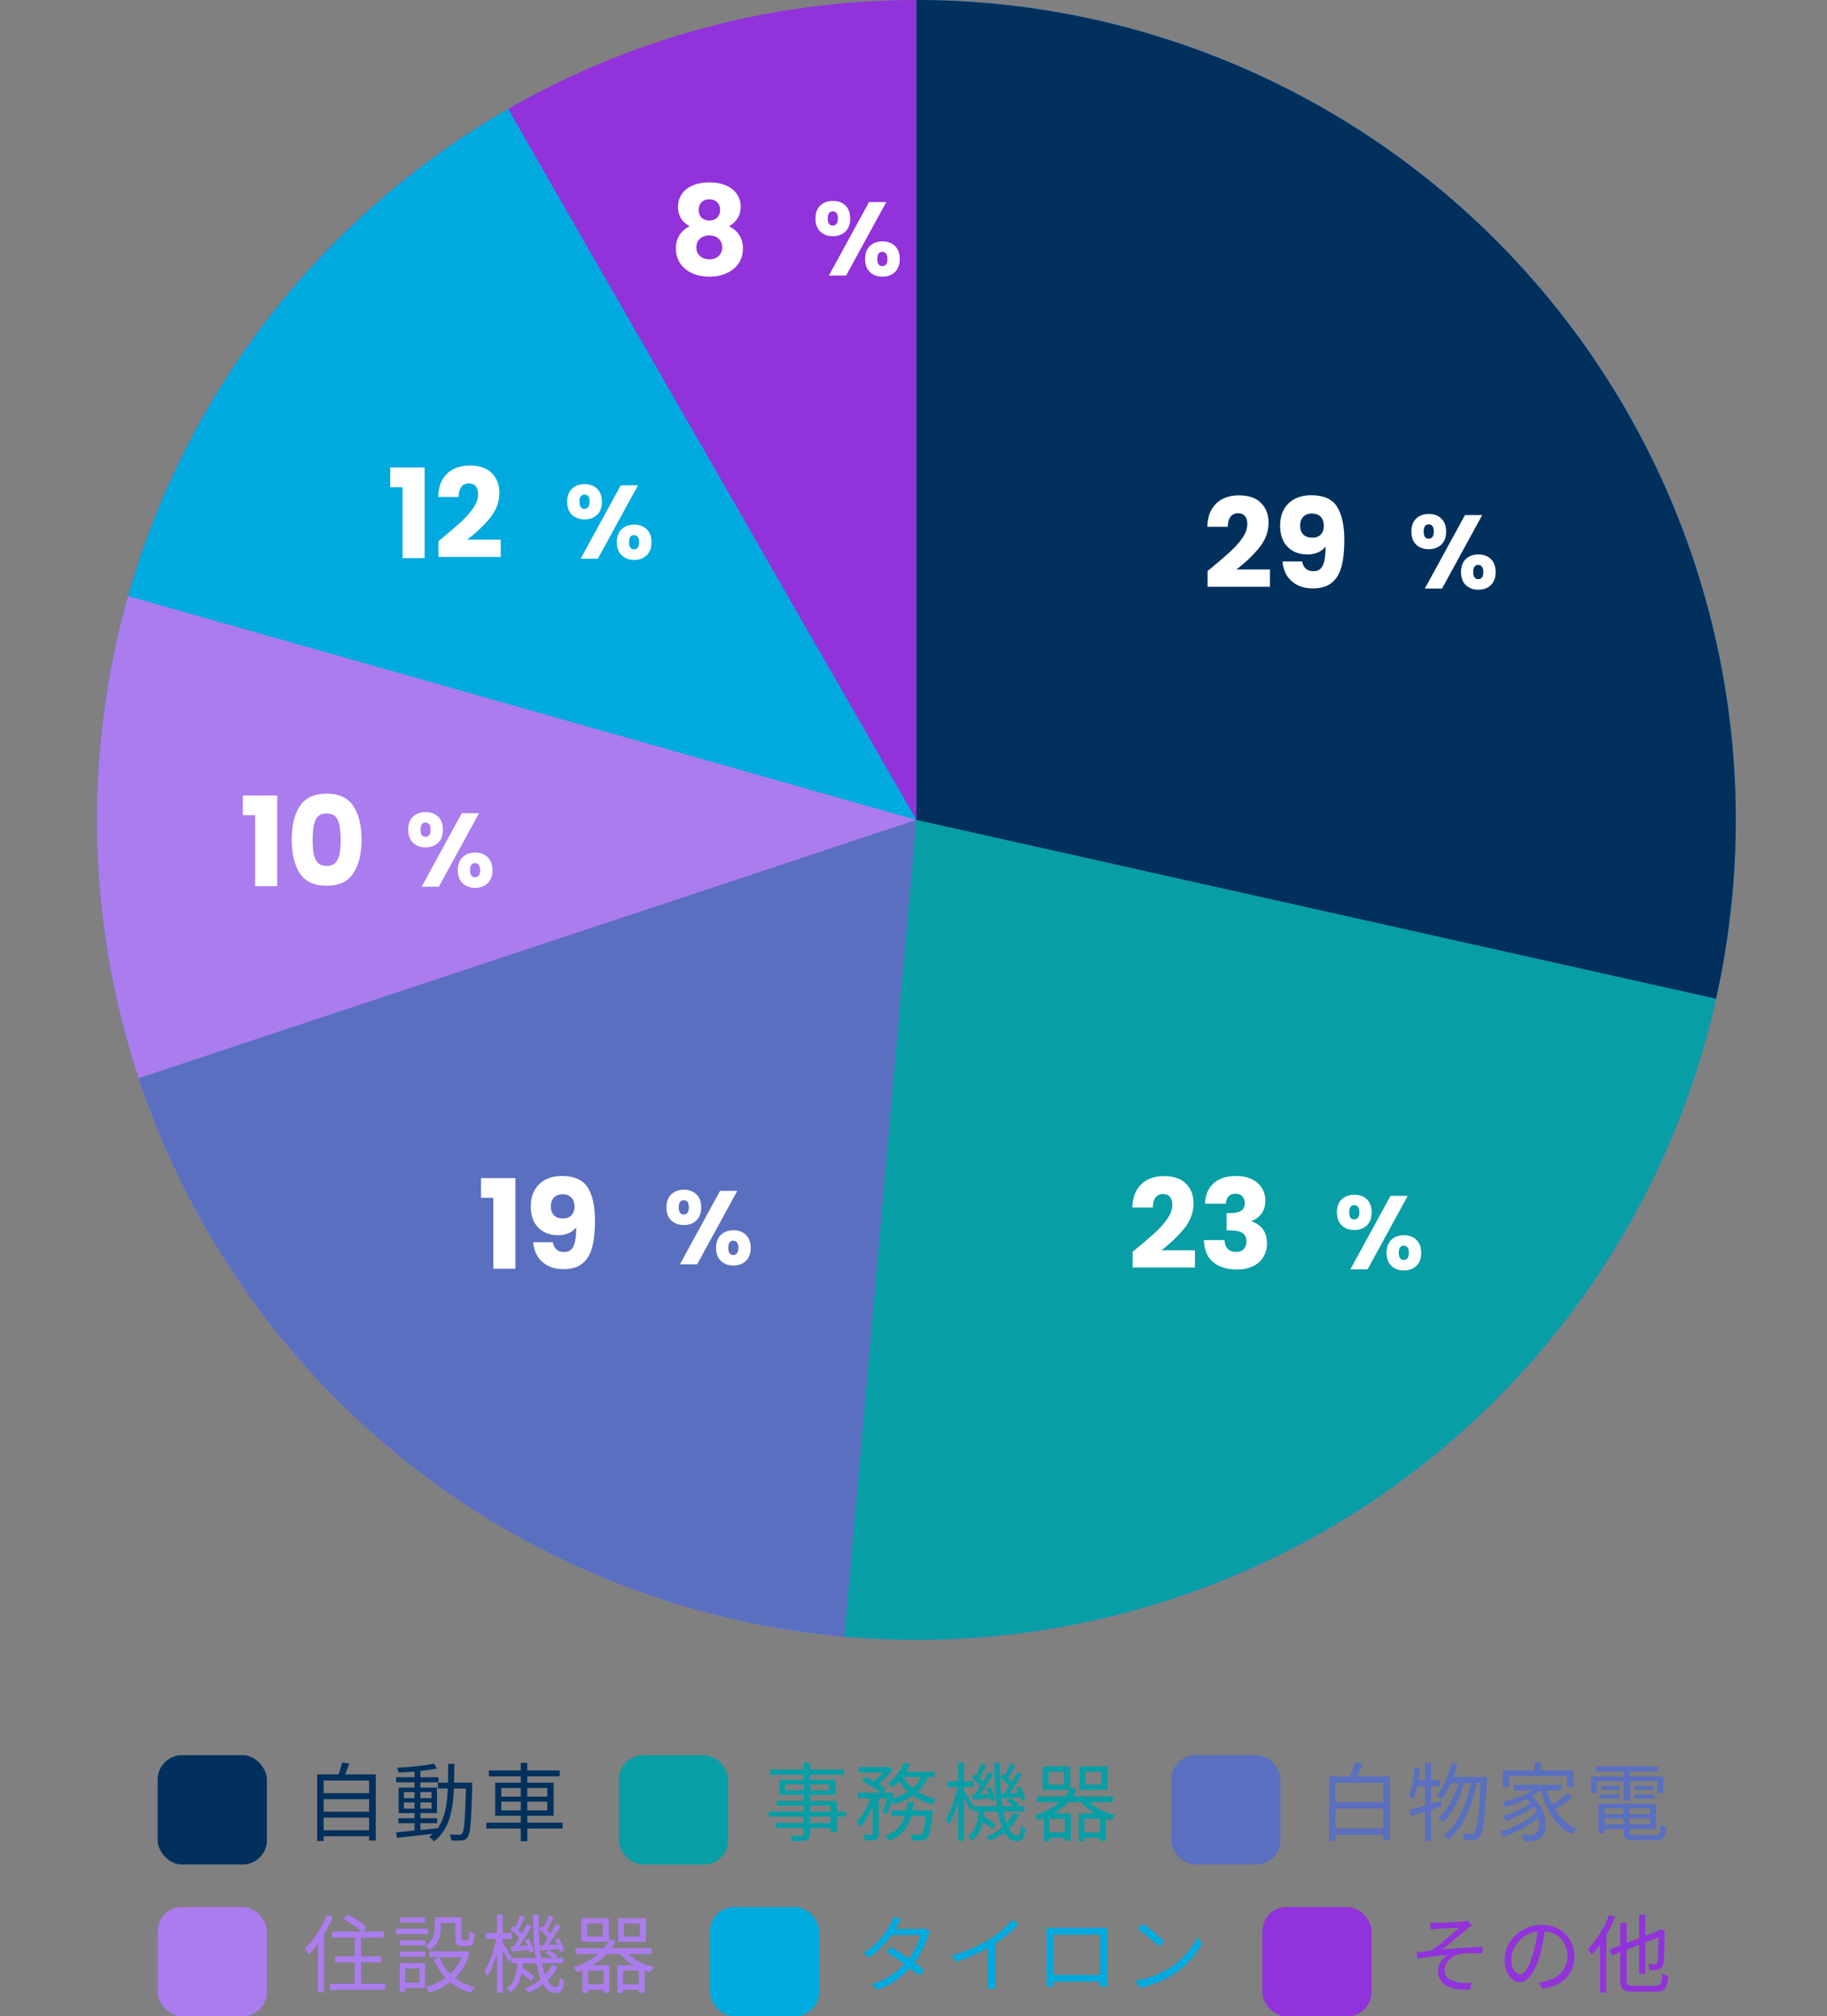 <svg width="301" height="332" viewBox="0 0 301 332" fill="none" xmlns="http://www.w3.org/2000/svg">
<rect x="0" y="0" width="301" height="332" fill="#808080" stroke="none"/>
<ellipse cx="150.971" cy="135" rx="135" ry="135" transform="rotate(-90 150.971 135)" fill="#9232DB"/>
<path d="M150.971 -5.90104e-06C183.735 -7.33321e-06 215.381 11.915 240.009 33.525C264.637 55.134 280.566 84.963 284.825 117.449C289.085 149.935 281.385 182.862 263.16 210.09C244.936 237.318 217.432 256.99 185.775 265.436C154.118 273.883 120.47 270.529 91.103 256C61.736 241.47 38.656 216.756 26.166 186.466C13.675 156.176 12.626 122.378 23.214 91.371C33.803 60.365 55.306 34.268 83.716 17.945L150.971 135L150.971 -5.90104e-06Z" fill="#00AADE"/>
<path d="M150.971 -5.90104e-06C179.263 -7.13771e-06 206.84 8.888 229.806 25.41C252.773 41.931 269.969 65.251 278.965 92.075C287.961 118.898 288.302 147.87 279.941 174.898C271.579 201.926 254.938 225.644 232.366 242.702C209.795 259.76 182.435 269.296 154.151 269.963C125.867 270.629 98.088 262.393 74.739 246.417C51.389 230.441 33.649 207.533 24.023 180.929C14.398 154.325 13.374 125.369 21.096 98.151L150.971 135L150.971 -5.90104e-06Z" fill="#AB7CED"/>
<path d="M150.971 -5.90104e-06C175.832 -6.98775e-06 200.21 6.865 221.418 19.838C242.626 32.811 259.839 51.389 271.16 73.522C282.482 95.656 287.472 120.486 285.58 145.275C283.687 170.064 274.987 193.849 260.437 214.007C245.887 234.166 226.054 249.916 203.122 259.52C180.191 269.124 155.054 272.209 130.481 268.436C105.907 264.663 82.854 254.177 63.861 238.135C44.868 222.094 30.673 201.119 22.842 177.523L150.971 135L150.971 -5.90104e-06Z" fill="#5A6FBF"/>
<path d="M150.971 -5.90104e-06C169.199 -6.69782e-06 187.238 3.691 204.001 10.852C220.764 18.012 235.904 28.493 248.506 41.663C261.109 54.832 270.914 70.418 277.331 87.479C283.747 104.541 286.642 122.725 285.841 140.936C285.039 159.146 280.558 177.006 272.667 193.438C264.777 209.87 253.64 224.533 239.929 236.545C226.218 248.556 210.217 257.667 192.89 263.327C175.562 268.987 157.268 271.079 139.111 269.478L150.971 135L150.971 -5.90104e-06Z" fill="#089EA6"/>
<path d="M150.971 -5.90104e-06C171.201 -6.78532e-06 191.172 4.547 209.409 13.304C227.645 22.061 243.68 34.804 256.329 50.592C268.978 66.38 277.917 84.809 282.484 104.517C287.052 124.224 287.133 144.707 282.72 164.449L150.971 135L150.971 -5.90104e-06Z" fill="#01305D"/>
<path d="M186.596 206.107C187.06 205.739 187.271 205.568 187.23 205.596C188.567 204.491 189.617 203.584 190.38 202.875C191.158 202.166 191.812 201.423 192.344 200.646C192.876 199.868 193.142 199.112 193.142 198.375C193.142 197.816 193.012 197.38 192.753 197.066C192.494 196.752 192.105 196.596 191.587 196.596C191.069 196.596 190.66 196.793 190.36 197.189C190.073 197.571 189.93 198.116 189.93 198.825H186.555C186.583 197.666 186.828 196.698 187.292 195.921C187.769 195.143 188.389 194.571 189.153 194.202C189.93 193.834 190.789 193.65 191.73 193.65C193.353 193.65 194.573 194.066 195.392 194.898C196.223 195.73 196.639 196.814 196.639 198.15C196.639 199.609 196.142 200.966 195.146 202.221C194.151 203.462 192.883 204.675 191.342 205.862H196.864V208.705H186.596V206.107ZM198.527 198.191C198.582 196.732 199.059 195.607 199.959 194.816C200.859 194.025 202.079 193.63 203.62 193.63C204.643 193.63 205.516 193.807 206.238 194.162C206.975 194.516 207.527 195 207.895 195.614C208.277 196.227 208.468 196.916 208.468 197.68C208.468 198.58 208.243 199.316 207.793 199.889C207.343 200.448 206.818 200.83 206.218 201.034V201.116C206.995 201.375 207.609 201.805 208.059 202.405C208.509 203.005 208.734 203.775 208.734 204.716C208.734 205.562 208.536 206.312 208.141 206.966C207.759 207.607 207.193 208.112 206.443 208.48C205.707 208.848 204.827 209.032 203.804 209.032C202.168 209.032 200.859 208.63 199.877 207.825C198.909 207.021 198.398 205.807 198.343 204.184H201.738C201.752 204.784 201.923 205.262 202.25 205.616C202.577 205.957 203.054 206.127 203.682 206.127C204.213 206.127 204.623 205.977 204.909 205.677C205.209 205.364 205.359 204.955 205.359 204.45C205.359 203.796 205.148 203.325 204.725 203.039C204.316 202.739 203.654 202.589 202.741 202.589H202.086V199.746H202.741C203.436 199.746 203.995 199.63 204.418 199.398C204.854 199.152 205.073 198.723 205.073 198.109C205.073 197.618 204.936 197.237 204.663 196.964C204.391 196.691 204.016 196.555 203.538 196.555C203.02 196.555 202.632 196.712 202.373 197.025C202.127 197.339 201.984 197.727 201.943 198.191H198.527Z" fill="white"/>
<path d="M220.258 199.619C220.258 198.691 220.522 197.975 221.049 197.471C221.587 196.967 222.28 196.715 223.128 196.715C223.975 196.715 224.662 196.967 225.189 197.471C225.716 197.975 225.98 198.691 225.98 199.619C225.98 200.547 225.716 201.263 225.189 201.767C224.662 202.271 223.975 202.523 223.128 202.523C222.28 202.523 221.587 202.271 221.049 201.767C220.522 201.263 220.258 200.547 220.258 199.619ZM231.925 196.904L225.31 209H222.475L229.09 196.904H231.925ZM223.11 198.433C222.561 198.433 222.286 198.829 222.286 199.619C222.286 200.398 222.561 200.787 223.11 200.787C223.374 200.787 223.58 200.69 223.729 200.495C223.878 200.301 223.952 200.008 223.952 199.619C223.952 198.829 223.672 198.433 223.11 198.433ZM228.437 206.286C228.437 205.358 228.7 204.642 229.227 204.138C229.754 203.634 230.441 203.382 231.289 203.382C232.137 203.382 232.824 203.634 233.351 204.138C233.878 204.642 234.141 205.358 234.141 206.286C234.141 207.213 233.878 207.929 233.351 208.433C232.824 208.937 232.137 209.189 231.289 209.189C230.441 209.189 229.754 208.937 229.227 208.433C228.7 207.929 228.437 207.213 228.437 206.286ZM231.272 205.1C231.008 205.1 230.802 205.197 230.653 205.392C230.516 205.587 230.447 205.885 230.447 206.286C230.447 207.064 230.722 207.454 231.272 207.454C231.535 207.454 231.741 207.357 231.89 207.162C232.039 206.967 232.114 206.675 232.114 206.286C232.114 205.896 232.039 205.604 231.89 205.409C231.741 205.203 231.535 205.1 231.272 205.1Z" fill="white"/>
<path d="M79.248 197.23V193.978H84.914V208.909H81.273V197.23H79.248ZM91.071 204.532C91.275 205.609 91.903 206.148 92.953 206.148C93.675 206.148 94.186 205.828 94.487 205.187C94.787 204.546 94.937 203.503 94.937 202.057C94.637 202.48 94.228 202.807 93.709 203.039C93.191 203.271 92.612 203.387 91.971 203.387C91.098 203.387 90.321 203.209 89.639 202.855C88.957 202.487 88.418 201.948 88.023 201.239C87.641 200.516 87.45 199.643 87.45 198.621C87.45 197.612 87.655 196.732 88.064 195.982C88.487 195.232 89.08 194.653 89.843 194.243C90.621 193.834 91.534 193.63 92.584 193.63C94.603 193.63 96.014 194.257 96.818 195.512C97.623 196.766 98.025 198.614 98.025 201.055C98.025 202.828 97.862 204.293 97.534 205.453C97.221 206.598 96.682 207.471 95.918 208.071C95.168 208.671 94.139 208.971 92.83 208.971C91.793 208.971 90.907 208.766 90.171 208.357C89.448 207.948 88.889 207.409 88.493 206.741C88.112 206.073 87.893 205.337 87.839 204.532H91.071ZM92.768 200.625C93.341 200.625 93.798 200.455 94.139 200.114C94.48 199.759 94.65 199.282 94.65 198.682C94.65 198.028 94.473 197.523 94.118 197.168C93.764 196.814 93.287 196.637 92.686 196.637C92.087 196.637 91.609 196.821 91.255 197.189C90.914 197.543 90.743 198.034 90.743 198.662C90.743 199.248 90.914 199.725 91.255 200.093C91.609 200.448 92.114 200.625 92.768 200.625Z" fill="white"/>
<path d="M109.797 198.801C109.797 197.873 110.061 197.157 110.588 196.653C111.126 196.149 111.819 195.897 112.667 195.897C113.514 195.897 114.202 196.149 114.728 196.653C115.255 197.157 115.519 197.873 115.519 198.801C115.519 199.729 115.255 200.445 114.728 200.949C114.202 201.453 113.514 201.705 112.667 201.705C111.819 201.705 111.126 201.453 110.588 200.949C110.061 200.445 109.797 199.729 109.797 198.801ZM121.464 196.086L114.849 208.182H112.014L118.629 196.086H121.464ZM112.649 197.615C112.1 197.615 111.825 198.01 111.825 198.801C111.825 199.58 112.1 199.969 112.649 199.969C112.913 199.969 113.119 199.872 113.268 199.677C113.417 199.482 113.491 199.19 113.491 198.801C113.491 198.01 113.211 197.615 112.649 197.615ZM117.976 205.467C117.976 204.54 118.239 203.824 118.766 203.32C119.293 202.816 119.98 202.564 120.828 202.564C121.676 202.564 122.363 202.816 122.89 203.32C123.417 203.824 123.68 204.54 123.68 205.467C123.68 206.395 123.417 207.111 122.89 207.615C122.363 208.119 121.676 208.371 120.828 208.371C119.98 208.371 119.293 208.119 118.766 207.615C118.239 207.111 117.976 206.395 117.976 205.467ZM120.811 204.282C120.547 204.282 120.341 204.379 120.192 204.574C120.055 204.769 119.986 205.066 119.986 205.467C119.986 206.246 120.261 206.636 120.811 206.636C121.074 206.636 121.28 206.538 121.429 206.344C121.578 206.149 121.653 205.857 121.653 205.467C121.653 205.078 121.578 204.786 121.429 204.591C121.28 204.385 121.074 204.282 120.811 204.282Z" fill="white"/>
<path d="M40.008 134.23V130.977H45.673V145.909H42.032V134.23H40.008ZM48.066 138.239C48.066 135.893 48.516 134.046 49.416 132.696C50.33 131.346 51.796 130.671 53.814 130.671C55.832 130.671 57.291 131.346 58.191 132.696C59.105 134.046 59.562 135.893 59.562 138.239C59.562 140.612 59.105 142.473 58.191 143.823C57.291 145.173 55.832 145.848 53.814 145.848C51.796 145.848 50.33 145.173 49.416 143.823C48.516 142.473 48.066 140.612 48.066 138.239ZM56.125 138.239C56.125 136.861 55.975 135.805 55.675 135.068C55.375 134.318 54.755 133.943 53.814 133.943C52.873 133.943 52.252 134.318 51.953 135.068C51.653 135.805 51.502 136.861 51.502 138.239C51.502 139.166 51.557 139.937 51.666 140.55C51.775 141.15 51.993 141.641 52.321 142.023C52.662 142.391 53.159 142.575 53.814 142.575C54.468 142.575 54.959 142.391 55.287 142.023C55.627 141.641 55.852 141.15 55.962 140.55C56.071 139.937 56.125 139.166 56.125 138.239Z" fill="white"/>
<path d="M67.25 136.619C67.25 135.691 67.514 134.975 68.041 134.471C68.579 133.967 69.272 133.715 70.12 133.715C70.967 133.715 71.655 133.967 72.182 134.471C72.709 134.975 72.972 135.691 72.972 136.619C72.972 137.547 72.709 138.263 72.182 138.767C71.655 139.271 70.967 139.523 70.12 139.523C69.272 139.523 68.579 139.271 68.041 138.767C67.514 138.263 67.25 137.547 67.25 136.619ZM78.917 133.904L72.302 146H69.467L76.082 133.904H78.917ZM70.103 135.433C69.553 135.433 69.278 135.828 69.278 136.619C69.278 137.398 69.553 137.787 70.103 137.787C70.366 137.787 70.572 137.69 70.721 137.495C70.87 137.3 70.945 137.008 70.945 136.619C70.945 135.828 70.664 135.433 70.103 135.433ZM75.429 143.285C75.429 142.358 75.692 141.642 76.219 141.138C76.746 140.634 77.433 140.382 78.281 140.382C79.129 140.382 79.816 140.634 80.343 141.138C80.87 141.642 81.133 142.358 81.133 143.285C81.133 144.213 80.87 144.929 80.343 145.433C79.816 145.937 79.129 146.189 78.281 146.189C77.433 146.189 76.746 145.937 76.219 145.433C75.692 144.929 75.429 144.213 75.429 143.285ZM78.264 142.1C78.001 142.1 77.794 142.197 77.645 142.392C77.508 142.587 77.439 142.884 77.439 143.285C77.439 144.064 77.714 144.454 78.264 144.454C78.527 144.454 78.734 144.356 78.882 144.162C79.031 143.967 79.106 143.675 79.106 143.285C79.106 142.896 79.031 142.604 78.882 142.409C78.734 142.203 78.527 142.1 78.264 142.1Z" fill="white"/>
<path d="M64.293 80.23V76.978H69.959V91.909H66.319V80.23H64.293ZM72.229 89.107C72.693 88.739 72.904 88.568 72.864 88.596C74.2 87.491 75.25 86.584 76.013 85.875C76.791 85.166 77.445 84.423 77.977 83.646C78.509 82.868 78.775 82.112 78.775 81.375C78.775 80.816 78.645 80.38 78.386 80.066C78.127 79.752 77.739 79.596 77.22 79.596C76.702 79.596 76.293 79.793 75.993 80.189C75.707 80.571 75.564 81.116 75.564 81.825H72.189C72.216 80.666 72.461 79.698 72.925 78.921C73.402 78.143 74.023 77.571 74.786 77.203C75.564 76.834 76.423 76.65 77.364 76.65C78.986 76.65 80.207 77.066 81.025 77.898C81.857 78.73 82.273 79.814 82.273 81.15C82.273 82.609 81.775 83.966 80.779 85.221C79.784 86.462 78.516 87.675 76.975 88.862H82.498V91.705H72.229V89.107Z" fill="white"/>
<path d="M93.444 82.619C93.444 81.691 93.707 80.975 94.234 80.471C94.772 79.967 95.466 79.715 96.313 79.715C97.161 79.715 97.848 79.967 98.375 80.471C98.902 80.975 99.165 81.691 99.165 82.619C99.165 83.547 98.902 84.263 98.375 84.767C97.848 85.271 97.161 85.523 96.313 85.523C95.466 85.523 94.772 85.271 94.234 84.767C93.707 84.263 93.444 83.547 93.444 82.619ZM105.11 79.904L98.495 92H95.66L102.275 79.904H105.11ZM96.296 81.433C95.746 81.433 95.471 81.829 95.471 82.619C95.471 83.398 95.746 83.787 96.296 83.787C96.559 83.787 96.766 83.69 96.915 83.495C97.063 83.3 97.138 83.008 97.138 82.619C97.138 81.829 96.857 81.433 96.296 81.433ZM101.622 89.285C101.622 88.358 101.886 87.642 102.413 87.138C102.94 86.634 103.627 86.382 104.475 86.382C105.322 86.382 106.009 86.634 106.536 87.138C107.063 87.642 107.327 88.358 107.327 89.285C107.327 90.213 107.063 90.929 106.536 91.433C106.009 91.937 105.322 92.189 104.475 92.189C103.627 92.189 102.94 91.937 102.413 91.433C101.886 90.929 101.622 90.213 101.622 89.285ZM104.457 88.1C104.194 88.1 103.988 88.197 103.839 88.392C103.701 88.587 103.633 88.885 103.633 89.285C103.633 90.064 103.908 90.454 104.457 90.454C104.721 90.454 104.927 90.356 105.076 90.162C105.225 89.967 105.299 89.675 105.299 89.285C105.299 88.896 105.225 88.604 105.076 88.409C104.927 88.203 104.721 88.1 104.457 88.1Z" fill="white"/>
<path d="M113.624 37.255C112.342 36.573 111.701 35.502 111.701 34.043C111.701 33.307 111.892 32.639 112.274 32.039C112.655 31.425 113.235 30.941 114.012 30.587C114.79 30.218 115.744 30.034 116.876 30.034C118.008 30.034 118.955 30.218 119.719 30.587C120.496 30.941 121.076 31.425 121.458 32.039C121.84 32.639 122.03 33.307 122.03 34.043C122.03 34.78 121.853 35.421 121.499 35.966C121.158 36.511 120.694 36.941 120.108 37.255C120.844 37.609 121.41 38.1 121.805 38.727C122.201 39.341 122.399 40.064 122.399 40.896C122.399 41.864 122.153 42.702 121.662 43.411C121.171 44.107 120.503 44.639 119.658 45.007C118.826 45.375 117.899 45.559 116.876 45.559C115.853 45.559 114.919 45.375 114.074 45.007C113.242 44.639 112.58 44.107 112.09 43.411C111.599 42.702 111.353 41.864 111.353 40.896C111.353 40.05 111.551 39.321 111.946 38.707C112.342 38.08 112.901 37.596 113.624 37.255ZM118.635 34.575C118.635 34.016 118.471 33.587 118.144 33.286C117.83 32.973 117.408 32.816 116.876 32.816C116.344 32.816 115.915 32.973 115.587 33.286C115.274 33.6 115.117 34.036 115.117 34.596C115.117 35.127 115.28 35.55 115.608 35.864C115.935 36.164 116.358 36.314 116.876 36.314C117.394 36.314 117.817 36.157 118.144 35.843C118.471 35.53 118.635 35.107 118.635 34.575ZM116.876 38.768C116.235 38.768 115.717 38.946 115.321 39.3C114.926 39.641 114.728 40.118 114.728 40.732C114.728 41.305 114.919 41.775 115.301 42.143C115.696 42.511 116.221 42.696 116.876 42.696C117.53 42.696 118.042 42.511 118.41 42.143C118.792 41.775 118.983 41.305 118.983 40.732C118.983 40.132 118.785 39.655 118.39 39.3C118.008 38.946 117.503 38.768 116.876 38.768Z" fill="white"/>
<path d="M134.348 35.983C134.348 35.055 134.612 34.339 135.138 33.835C135.677 33.331 136.37 33.079 137.217 33.079C138.065 33.079 138.752 33.331 139.279 33.835C139.806 34.339 140.07 35.055 140.07 35.983C140.07 36.91 139.806 37.626 139.279 38.13C138.752 38.634 138.065 38.886 137.217 38.886C136.37 38.886 135.677 38.634 135.138 38.13C134.612 37.626 134.348 36.91 134.348 35.983ZM146.015 33.268L139.4 45.364H136.565L143.18 33.268H146.015ZM137.2 34.797C136.65 34.797 136.376 35.192 136.376 35.983C136.376 36.761 136.65 37.151 137.2 37.151C137.464 37.151 137.67 37.053 137.819 36.859C137.968 36.664 138.042 36.372 138.042 35.983C138.042 35.192 137.762 34.797 137.2 34.797ZM142.527 42.649C142.527 41.721 142.79 41.005 143.317 40.501C143.844 39.997 144.531 39.745 145.379 39.745C146.226 39.745 146.914 39.997 147.441 40.501C147.968 41.005 148.231 41.721 148.231 42.649C148.231 43.577 147.968 44.293 147.441 44.797C146.914 45.301 146.226 45.553 145.379 45.553C144.531 45.553 143.844 45.301 143.317 44.797C142.79 44.293 142.527 43.577 142.527 42.649ZM145.362 41.464C145.098 41.464 144.892 41.561 144.743 41.756C144.606 41.95 144.537 42.248 144.537 42.649C144.537 43.428 144.812 43.817 145.362 43.817C145.625 43.817 145.831 43.72 145.98 43.525C146.129 43.331 146.204 43.038 146.204 42.649C146.204 42.26 146.129 41.968 145.98 41.773C145.831 41.567 145.625 41.464 145.362 41.464Z" fill="white"/>
<path d="M198.951 94.016C199.415 93.648 199.626 93.477 199.585 93.505C200.922 92.4 201.972 91.493 202.735 90.784C203.513 90.075 204.167 89.332 204.699 88.555C205.231 87.777 205.497 87.021 205.497 86.284C205.497 85.725 205.367 85.289 205.108 84.975C204.849 84.662 204.46 84.505 203.942 84.505C203.424 84.505 203.015 84.702 202.715 85.098C202.429 85.48 202.285 86.025 202.285 86.734H198.91C198.938 85.575 199.183 84.607 199.647 83.83C200.124 83.052 200.745 82.48 201.508 82.112C202.285 81.743 203.145 81.559 204.085 81.559C205.708 81.559 206.929 81.975 207.747 82.807C208.579 83.639 208.995 84.723 208.995 86.059C208.995 87.518 208.497 88.875 207.501 90.13C206.506 91.371 205.238 92.584 203.697 93.771H209.22V96.614H198.951V94.016ZM214.523 92.441C214.728 93.518 215.355 94.057 216.405 94.057C217.128 94.057 217.639 93.737 217.939 93.096C218.239 92.455 218.389 91.412 218.389 89.966C218.089 90.389 217.68 90.716 217.162 90.948C216.644 91.18 216.064 91.296 215.423 91.296C214.551 91.296 213.773 91.118 213.091 90.764C212.41 90.396 211.871 89.857 211.475 89.148C211.094 88.425 210.903 87.552 210.903 86.53C210.903 85.521 211.107 84.641 211.516 83.891C211.939 83.141 212.532 82.561 213.296 82.152C214.073 81.743 214.987 81.539 216.037 81.539C218.055 81.539 219.466 82.166 220.271 83.421C221.076 84.675 221.478 86.523 221.478 88.964C221.478 90.737 221.314 92.202 220.987 93.362C220.673 94.507 220.135 95.38 219.371 95.98C218.621 96.58 217.591 96.88 216.282 96.88C215.246 96.88 214.36 96.675 213.623 96.266C212.901 95.857 212.341 95.318 211.946 94.65C211.564 93.982 211.346 93.246 211.291 92.441H214.523ZM216.221 88.534C216.794 88.534 217.251 88.364 217.591 88.023C217.932 87.668 218.103 87.191 218.103 86.591C218.103 85.936 217.926 85.432 217.571 85.077C217.216 84.723 216.739 84.546 216.139 84.546C215.539 84.546 215.062 84.73 214.707 85.098C214.366 85.452 214.196 85.943 214.196 86.571C214.196 87.157 214.366 87.634 214.707 88.002C215.062 88.357 215.566 88.534 216.221 88.534Z" fill="white"/>
<path d="M232.526 87.528C232.526 86.6 232.789 85.884 233.316 85.38C233.855 84.876 234.548 84.624 235.395 84.624C236.243 84.624 236.93 84.876 237.457 85.38C237.984 85.884 238.247 86.6 238.247 87.528C238.247 88.456 237.984 89.172 237.457 89.676C236.93 90.18 236.243 90.432 235.395 90.432C234.548 90.432 233.855 90.18 233.316 89.676C232.789 89.172 232.526 88.456 232.526 87.528ZM244.192 84.813L237.577 96.909H234.742L241.357 84.813H244.192ZM235.378 86.342C234.828 86.342 234.553 86.738 234.553 87.528C234.553 88.307 234.828 88.696 235.378 88.696C235.641 88.696 235.848 88.599 235.997 88.404C236.145 88.21 236.22 87.917 236.22 87.528C236.22 86.738 235.939 86.342 235.378 86.342ZM240.704 94.195C240.704 93.267 240.968 92.551 241.495 92.047C242.022 91.543 242.709 91.291 243.557 91.291C244.404 91.291 245.091 91.543 245.618 92.047C246.145 92.551 246.409 93.267 246.409 94.195C246.409 95.122 246.145 95.838 245.618 96.342C245.091 96.846 244.404 97.098 243.557 97.098C242.709 97.098 242.022 96.846 241.495 96.342C240.968 95.838 240.704 95.122 240.704 94.195ZM243.539 93.009C243.276 93.009 243.07 93.106 242.921 93.301C242.783 93.496 242.715 93.794 242.715 94.195C242.715 94.973 242.99 95.363 243.539 95.363C243.803 95.363 244.009 95.266 244.158 95.071C244.307 94.876 244.381 94.584 244.381 94.195C244.381 93.805 244.307 93.513 244.158 93.318C244.009 93.112 243.803 93.009 243.539 93.009Z" fill="white"/>
<path d="M52.967 295.252H61.101V296.246H52.967V295.252ZM52.967 298.304H61.101V299.284H52.967V298.304ZM52.967 301.356H61.101V302.35H52.967V301.356ZM52.253 292.158H61.913V303.064H60.807V293.166H53.317V303.134H52.253V292.158ZM56.341 290.212L57.559 290.38C57.409 290.8 57.246 291.22 57.069 291.64C56.901 292.06 56.737 292.424 56.579 292.732L55.641 292.55C55.734 292.326 55.823 292.079 55.907 291.808C56 291.528 56.084 291.253 56.159 290.982C56.243 290.702 56.303 290.445 56.341 290.212ZM65.637 299.382H72.021V300.194H65.637V299.382ZM65.259 292.634H72.259V293.46H65.259V292.634ZM68.297 291.374H69.263V301.664H68.297V291.374ZM65.259 301.692C65.828 301.636 66.481 301.575 67.219 301.51C67.965 301.445 68.754 301.37 69.585 301.286C70.425 301.202 71.255 301.113 72.077 301.02L72.091 301.846C71.297 301.939 70.499 302.033 69.697 302.126C68.894 302.229 68.124 302.317 67.387 302.392C66.659 302.476 65.996 302.551 65.399 302.616L65.259 301.692ZM66.547 296.778V297.8H71.097V296.778H66.547ZM66.547 295.07V296.078H71.097V295.07H66.547ZM65.679 294.342H71.993V298.528H65.679V294.342ZM71.489 290.38L72.007 291.192C71.456 291.304 70.821 291.407 70.103 291.5C69.384 291.593 68.637 291.673 67.863 291.738C67.097 291.794 66.365 291.831 65.665 291.85C65.646 291.738 65.609 291.607 65.553 291.458C65.506 291.309 65.459 291.178 65.413 291.066C65.935 291.038 66.472 291.005 67.023 290.968C67.583 290.921 68.133 290.87 68.675 290.814C69.225 290.758 69.739 290.693 70.215 290.618C70.7 290.543 71.125 290.464 71.489 290.38ZM72.147 293.516H77.201V294.482H72.147V293.516ZM76.795 293.516H77.803C77.803 293.516 77.803 293.553 77.803 293.628C77.803 293.693 77.803 293.768 77.803 293.852C77.803 293.927 77.803 293.987 77.803 294.034C77.765 295.518 77.723 296.769 77.677 297.786C77.639 298.794 77.593 299.62 77.537 300.264C77.481 300.908 77.411 301.407 77.327 301.762C77.252 302.107 77.154 302.355 77.033 302.504C76.911 302.691 76.776 302.821 76.627 302.896C76.477 302.971 76.3 303.017 76.095 303.036C75.899 303.064 75.647 303.073 75.339 303.064C75.031 303.064 74.709 303.059 74.373 303.05C74.363 302.901 74.331 302.728 74.275 302.532C74.219 302.345 74.149 302.182 74.065 302.042C74.41 302.07 74.727 302.084 75.017 302.084C75.306 302.093 75.516 302.098 75.647 302.098C75.759 302.098 75.852 302.084 75.927 302.056C76.001 302.028 76.071 301.972 76.137 301.888C76.23 301.776 76.309 301.557 76.375 301.23C76.44 300.894 76.496 300.413 76.543 299.788C76.589 299.163 76.631 298.355 76.669 297.366C76.715 296.377 76.757 295.173 76.795 293.754V293.516ZM73.841 290.422H74.863C74.853 291.533 74.835 292.606 74.807 293.642C74.788 294.678 74.727 295.663 74.625 296.596C74.522 297.529 74.349 298.402 74.107 299.214C73.873 300.026 73.542 300.768 73.113 301.44C72.693 302.103 72.147 302.686 71.475 303.19C71.428 303.106 71.358 303.017 71.265 302.924C71.171 302.831 71.073 302.737 70.971 302.644C70.877 302.56 70.789 302.49 70.705 302.434C71.339 301.977 71.857 301.44 72.259 300.824C72.66 300.199 72.968 299.508 73.183 298.752C73.407 297.987 73.561 297.165 73.645 296.288C73.738 295.401 73.794 294.468 73.813 293.488C73.831 292.499 73.841 291.477 73.841 290.422ZM80.533 291.514H92.209V292.48H80.533V291.514ZM80.113 300.11H92.685V301.076H80.113V300.11ZM85.797 290.254H86.875V303.162H85.797V290.254ZM82.591 296.652V298.094H90.165V296.652H82.591ZM82.591 294.398V295.826H90.165V294.398H82.591ZM81.583 293.516H91.215V298.976H81.583V293.516Z" fill="#01305D"/>
<rect x="25.971" y="289" width="18" height="18" rx="4" fill="#01305D"/>
<path d="M132.397 290.24H133.461V301.944C133.461 302.261 133.409 302.495 133.307 302.644C133.213 302.803 133.055 302.919 132.831 302.994C132.616 303.069 132.317 303.115 131.935 303.134C131.561 303.153 131.081 303.162 130.493 303.162C130.465 303.031 130.413 302.877 130.339 302.7C130.264 302.532 130.189 302.392 130.115 302.28C130.395 302.289 130.665 302.294 130.927 302.294C131.197 302.294 131.431 302.289 131.627 302.28C131.832 302.28 131.972 302.28 132.047 302.28C132.177 302.271 132.266 302.243 132.313 302.196C132.369 302.149 132.397 302.065 132.397 301.944V290.24ZM126.909 291.36H139.061V292.228H126.909V291.36ZM129.387 293.796V294.79H136.597V293.796H129.387ZM128.379 293.054H137.661V295.532H128.379V293.054ZM127.973 296.526H137.885V301.608H136.821V297.296H127.973V296.526ZM126.643 298.276H139.341V299.116H126.643V298.276ZM127.847 300.166H137.367V300.992H127.847V300.166ZM141.469 290.94H146.243V291.85H141.469V290.94ZM146.887 298.094H152.949V299.004H146.887V298.094ZM141.315 295.168H146.579V296.106H141.315V295.168ZM143.779 295.546H144.787V301.902C144.787 302.163 144.754 302.369 144.689 302.518C144.623 302.677 144.497 302.803 144.311 302.896C144.133 302.971 143.9 303.017 143.611 303.036C143.331 303.055 142.976 303.064 142.547 303.064C142.528 302.933 142.486 302.77 142.421 302.574C142.365 302.387 142.299 302.224 142.225 302.084C142.533 302.093 142.808 302.098 143.051 302.098C143.303 302.107 143.471 302.107 143.555 302.098C143.639 302.089 143.695 302.07 143.723 302.042C143.76 302.014 143.779 301.963 143.779 301.888V295.546ZM152.599 298.094H153.663C153.663 298.094 153.658 298.15 153.649 298.262C153.649 298.374 153.644 298.472 153.635 298.556C153.551 299.424 153.457 300.138 153.355 300.698C153.261 301.249 153.163 301.678 153.061 301.986C152.958 302.294 152.837 302.518 152.697 302.658C152.575 302.789 152.445 302.877 152.305 302.924C152.174 302.98 152.011 303.017 151.815 303.036C151.656 303.045 151.437 303.05 151.157 303.05C150.877 303.05 150.573 303.041 150.247 303.022C150.237 302.873 150.209 302.705 150.163 302.518C150.116 302.341 150.051 302.182 149.967 302.042C150.275 302.07 150.555 302.089 150.807 302.098C151.059 302.107 151.241 302.112 151.353 302.112C151.474 302.112 151.567 302.103 151.633 302.084C151.707 302.065 151.777 302.028 151.843 301.972C151.936 301.869 152.029 301.683 152.123 301.412C152.216 301.141 152.3 300.749 152.375 300.236C152.459 299.723 152.533 299.06 152.599 298.248V298.094ZM149.491 296.708H150.541C150.475 297.408 150.368 298.08 150.219 298.724C150.079 299.368 149.859 299.965 149.561 300.516C149.271 301.067 148.875 301.561 148.371 302C147.867 302.439 147.218 302.812 146.425 303.12C146.369 302.999 146.28 302.854 146.159 302.686C146.037 302.527 145.921 302.401 145.809 302.308C146.537 302.037 147.129 301.711 147.587 301.328C148.044 300.936 148.399 300.502 148.651 300.026C148.912 299.541 149.103 299.018 149.225 298.458C149.346 297.898 149.435 297.315 149.491 296.708ZM141.959 293.278L142.617 292.592C143.018 292.751 143.429 292.947 143.849 293.18C144.278 293.404 144.679 293.637 145.053 293.88C145.435 294.113 145.743 294.337 145.977 294.552L145.277 295.322C145.053 295.107 144.754 294.874 144.381 294.622C144.017 294.37 143.62 294.127 143.191 293.894C142.771 293.651 142.36 293.446 141.959 293.278ZM146.299 295.168H146.453L146.607 295.112L147.265 295.336C147.115 295.924 146.938 296.531 146.733 297.156C146.537 297.772 146.327 298.295 146.103 298.724L145.375 298.36C145.552 297.987 145.725 297.52 145.893 296.96C146.061 296.391 146.196 295.854 146.299 295.35V295.168ZM151.913 292.13L153.005 292.312C152.687 293.161 152.249 293.889 151.689 294.496C151.138 295.103 150.489 295.616 149.743 296.036C149.005 296.456 148.193 296.806 147.307 297.086C147.269 297.011 147.213 296.918 147.139 296.806C147.064 296.685 146.98 296.573 146.887 296.47C146.803 296.358 146.723 296.269 146.649 296.204C147.507 295.989 148.287 295.705 148.987 295.35C149.696 294.986 150.298 294.543 150.793 294.02C151.297 293.488 151.67 292.858 151.913 292.13ZM148.931 290.226L149.925 290.506C149.71 291.001 149.449 291.481 149.141 291.948C148.833 292.405 148.506 292.835 148.161 293.236C147.815 293.637 147.465 293.987 147.111 294.286C147.045 294.23 146.961 294.165 146.859 294.09C146.756 294.006 146.649 293.927 146.537 293.852C146.425 293.777 146.327 293.717 146.243 293.67C146.793 293.259 147.307 292.755 147.783 292.158C148.259 291.551 148.641 290.907 148.931 290.226ZM148.679 292.438C149.015 293.045 149.458 293.605 150.009 294.118C150.559 294.631 151.194 295.07 151.913 295.434C152.641 295.789 153.425 296.055 154.265 296.232C154.19 296.307 154.106 296.395 154.013 296.498C153.929 296.601 153.849 296.708 153.775 296.82C153.7 296.932 153.635 297.035 153.579 297.128C152.729 296.895 151.936 296.573 151.199 296.162C150.461 295.742 149.803 295.243 149.225 294.664C148.646 294.085 148.17 293.441 147.797 292.732L148.679 292.438ZM143.639 295.462L144.353 295.728C144.185 296.344 143.961 296.979 143.681 297.632C143.41 298.285 143.107 298.892 142.771 299.452C142.444 300.012 142.094 300.474 141.721 300.838C141.665 300.698 141.581 300.535 141.469 300.348C141.366 300.152 141.268 299.989 141.175 299.858C141.52 299.541 141.851 299.144 142.169 298.668C142.486 298.183 142.771 297.665 143.023 297.114C143.284 296.554 143.489 296.003 143.639 295.462ZM148.623 291.71H153.957V292.606H148.175L148.623 291.71ZM145.991 290.94H146.229L146.397 290.898L147.083 291.332C146.868 291.649 146.611 291.976 146.313 292.312C146.014 292.639 145.697 292.951 145.361 293.25C145.025 293.539 144.698 293.791 144.381 294.006C144.287 293.922 144.171 293.833 144.031 293.74C143.891 293.637 143.769 293.558 143.667 293.502C143.965 293.297 144.259 293.059 144.549 292.788C144.847 292.517 145.123 292.237 145.375 291.948C145.636 291.649 145.841 291.379 145.991 291.136V290.94ZM160.257 297.394H168.755V298.262H160.257V297.394ZM161.363 299.606L161.923 298.976C162.165 299.107 162.422 299.261 162.693 299.438C162.963 299.615 163.215 299.793 163.449 299.97C163.691 300.147 163.892 300.306 164.051 300.446L163.463 301.174C163.313 301.025 163.117 300.857 162.875 300.67C162.641 300.483 162.389 300.297 162.119 300.11C161.857 299.923 161.605 299.755 161.363 299.606ZM165.899 296.582L166.403 296.078C166.664 296.218 166.935 296.381 167.215 296.568C167.504 296.755 167.728 296.927 167.887 297.086L167.355 297.632C167.196 297.473 166.977 297.296 166.697 297.1C166.417 296.904 166.151 296.731 165.899 296.582ZM161.279 297.8H162.245C162.189 298.519 162.091 299.209 161.951 299.872C161.82 300.535 161.61 301.141 161.321 301.692C161.031 302.233 160.621 302.7 160.089 303.092C160.023 302.98 159.925 302.854 159.795 302.714C159.673 302.583 159.557 302.476 159.445 302.392C159.921 302.065 160.28 301.659 160.523 301.174C160.775 300.689 160.957 300.157 161.069 299.578C161.181 298.999 161.251 298.407 161.279 297.8ZM163.799 290.254H164.737C164.727 291.645 164.76 292.951 164.835 294.174C164.909 295.387 165.021 296.489 165.171 297.478C165.32 298.458 165.511 299.307 165.745 300.026C165.987 300.735 166.263 301.281 166.571 301.664C166.879 302.037 167.219 302.224 167.593 302.224C167.798 302.224 167.943 302.117 168.027 301.902C168.111 301.687 168.171 301.263 168.209 300.628C168.311 300.731 168.433 300.824 168.573 300.908C168.713 300.992 168.839 301.057 168.951 301.104C168.895 301.627 168.815 302.033 168.713 302.322C168.61 302.621 168.465 302.831 168.279 302.952C168.092 303.083 167.84 303.148 167.523 303.148C166.963 303.148 166.473 302.929 166.053 302.49C165.642 302.061 165.292 301.454 165.003 300.67C164.723 299.877 164.494 298.943 164.317 297.87C164.139 296.797 164.009 295.616 163.925 294.328C163.85 293.031 163.808 291.673 163.799 290.254ZM166.935 298.472L167.845 298.808C167.387 299.779 166.743 300.628 165.913 301.356C165.082 302.075 164.125 302.658 163.043 303.106C162.977 303.013 162.889 302.901 162.777 302.77C162.665 302.639 162.562 302.527 162.469 302.434C163.514 302.023 164.424 301.477 165.199 300.796C165.973 300.115 166.552 299.34 166.935 298.472ZM164.807 292.676L165.241 292.102C165.549 292.317 165.857 292.569 166.165 292.858C166.482 293.138 166.725 293.395 166.893 293.628L166.431 294.286C166.272 294.053 166.039 293.787 165.731 293.488C165.423 293.18 165.115 292.909 164.807 292.676ZM167.425 294.384L168.069 294.118C168.274 294.445 168.456 294.799 168.615 295.182C168.783 295.555 168.895 295.877 168.951 296.148L168.265 296.47C168.199 296.19 168.087 295.854 167.929 295.462C167.779 295.061 167.611 294.701 167.425 294.384ZM164.989 295.35C165.427 295.331 165.927 295.303 166.487 295.266C167.047 295.229 167.635 295.191 168.251 295.154L168.265 295.868C167.705 295.924 167.163 295.98 166.641 296.036C166.118 296.083 165.619 296.129 165.143 296.176L164.989 295.35ZM166.431 290.38L167.257 290.702C167.051 291.085 166.837 291.486 166.613 291.906C166.389 292.317 166.179 292.667 165.983 292.956L165.395 292.676C165.516 292.471 165.637 292.233 165.759 291.962C165.889 291.691 166.015 291.416 166.137 291.136C166.258 290.856 166.356 290.604 166.431 290.38ZM167.593 291.78L168.363 292.144C168.129 292.545 167.873 292.97 167.593 293.418C167.313 293.857 167.033 294.286 166.753 294.706C166.473 295.117 166.202 295.481 165.941 295.798L165.353 295.462C165.605 295.145 165.866 294.771 166.137 294.342C166.417 293.903 166.683 293.46 166.935 293.012C167.196 292.564 167.415 292.153 167.593 291.78ZM160.075 292.676L160.509 292.102C160.817 292.317 161.125 292.569 161.433 292.858C161.75 293.138 161.988 293.395 162.147 293.628L161.699 294.286C161.54 294.053 161.302 293.787 160.985 293.488C160.677 293.18 160.373 292.909 160.075 292.676ZM162.497 294.468L163.141 294.23C163.327 294.547 163.495 294.897 163.645 295.28C163.794 295.663 163.892 295.989 163.939 296.26L163.239 296.554C163.201 296.274 163.113 295.938 162.973 295.546C162.833 295.154 162.674 294.795 162.497 294.468ZM160.117 295.518C160.555 295.49 161.055 295.457 161.615 295.42C162.184 295.373 162.777 295.331 163.393 295.294L163.407 296.036C162.847 296.101 162.301 296.157 161.769 296.204C161.237 296.251 160.737 296.297 160.271 296.344L160.117 295.518ZM161.699 290.38L162.511 290.702C162.305 291.085 162.091 291.491 161.867 291.92C161.643 292.34 161.437 292.695 161.251 292.984L160.649 292.704C160.77 292.489 160.896 292.247 161.027 291.976C161.157 291.705 161.283 291.43 161.405 291.15C161.526 290.861 161.624 290.604 161.699 290.38ZM162.861 291.78L163.617 292.144C163.374 292.555 163.108 292.993 162.819 293.46C162.539 293.917 162.249 294.361 161.951 294.79C161.661 295.219 161.381 295.597 161.111 295.924L160.523 295.602C160.784 295.266 161.059 294.874 161.349 294.426C161.638 293.978 161.913 293.521 162.175 293.054C162.445 292.587 162.674 292.163 162.861 291.78ZM156.099 293.278H160.341V294.258H156.099V293.278ZM157.863 290.24H158.815V303.106H157.863V290.24ZM157.835 293.866L158.451 294.062C158.357 294.603 158.236 295.177 158.087 295.784C157.937 296.381 157.769 296.969 157.583 297.548C157.396 298.127 157.195 298.663 156.981 299.158C156.775 299.653 156.556 300.077 156.323 300.432C156.267 300.301 156.183 300.152 156.071 299.984C155.968 299.816 155.879 299.671 155.805 299.55C156.019 299.233 156.225 298.855 156.421 298.416C156.626 297.977 156.817 297.501 156.995 296.988C157.181 296.475 157.345 295.952 157.485 295.42C157.634 294.879 157.751 294.361 157.835 293.866ZM158.759 294.79C158.833 294.883 158.941 295.047 159.081 295.28C159.23 295.504 159.393 295.756 159.571 296.036C159.748 296.307 159.907 296.563 160.047 296.806C160.196 297.039 160.299 297.207 160.355 297.31L159.809 298.08C159.743 297.912 159.645 297.693 159.515 297.422C159.384 297.151 159.239 296.871 159.081 296.582C158.931 296.283 158.787 296.013 158.647 295.77C158.507 295.518 158.399 295.322 158.325 295.182L158.759 294.79ZM172.731 291.71V293.866H175.307V291.71H172.731ZM171.765 290.856H176.315V294.72H171.765V290.856ZM178.821 291.71V293.866H181.425V291.71H178.821ZM177.855 290.856H182.433V294.72H177.855V290.856ZM170.799 295.784H183.357V296.736H170.799V295.784ZM172.451 301.72H175.867V302.616H172.451V301.72ZM178.219 301.72H181.649V302.616H178.219V301.72ZM178.835 296.05C179.161 296.47 179.581 296.867 180.095 297.24C180.608 297.613 181.182 297.945 181.817 298.234C182.461 298.514 183.109 298.733 183.763 298.892C183.688 298.957 183.609 299.041 183.525 299.144C183.441 299.237 183.361 299.34 183.287 299.452C183.212 299.555 183.147 299.648 183.091 299.732C182.409 299.536 181.742 299.279 181.089 298.962C180.435 298.635 179.833 298.257 179.283 297.828C178.732 297.389 178.265 296.918 177.883 296.414L178.835 296.05ZM171.975 298.584H176.399V303.106H175.433V299.48H172.913V303.148H171.975V298.584ZM177.715 298.584H182.195V303.106H181.215V299.48H178.653V303.148H177.715V298.584ZM176.385 294.342L177.407 294.664C176.856 295.877 176.03 296.899 174.929 297.73C173.837 298.561 172.558 299.233 171.093 299.746C171.055 299.671 170.999 299.587 170.925 299.494C170.85 299.391 170.771 299.289 170.687 299.186C170.603 299.083 170.523 299.004 170.449 298.948C171.858 298.481 173.081 297.865 174.117 297.1C175.162 296.335 175.918 295.415 176.385 294.342Z" fill="#089EA6"/>
<rect x="101.971" y="289" width="18" height="18" rx="4" fill="#089EA6"/>
<path d="M219.519 301.048H228.395V302.098H219.519V301.048ZM219.449 296.736H228.409V297.772H219.449V296.736ZM218.987 292.48H228.983V303.05H227.891V293.544H220.037V303.12H218.987V292.48ZM223.215 290.184L224.517 290.422C224.311 290.898 224.097 291.383 223.873 291.878C223.658 292.363 223.453 292.783 223.257 293.138L222.249 292.886C222.37 292.634 222.491 292.349 222.613 292.032C222.734 291.715 222.846 291.397 222.949 291.08C223.061 290.753 223.149 290.455 223.215 290.184ZM239.147 290.24L240.113 290.422C239.935 291.187 239.716 291.929 239.455 292.648C239.193 293.357 238.899 294.02 238.573 294.636C238.246 295.243 237.882 295.779 237.481 296.246C237.434 296.19 237.359 296.125 237.257 296.05C237.154 295.966 237.051 295.887 236.949 295.812C236.846 295.737 236.753 295.681 236.669 295.644C237.061 295.215 237.415 294.715 237.733 294.146C238.05 293.577 238.325 292.961 238.559 292.298C238.801 291.635 238.997 290.949 239.147 290.24ZM243.977 292.592H244.985C244.985 292.592 244.98 292.625 244.971 292.69C244.971 292.755 244.971 292.835 244.971 292.928C244.971 293.012 244.966 293.077 244.957 293.124C244.882 294.72 244.803 296.073 244.719 297.184C244.635 298.285 244.546 299.191 244.453 299.9C244.369 300.609 244.271 301.16 244.159 301.552C244.047 301.944 243.921 302.224 243.781 302.392C243.631 302.588 243.482 302.723 243.333 302.798C243.193 302.873 243.015 302.924 242.801 302.952C242.605 302.971 242.367 302.98 242.087 302.98C241.807 302.98 241.513 302.971 241.205 302.952C241.186 302.793 241.153 302.616 241.107 302.42C241.06 302.224 240.995 302.051 240.911 301.902C241.228 301.93 241.517 301.949 241.779 301.958C242.04 301.967 242.236 301.972 242.367 301.972C242.488 301.972 242.586 301.958 242.661 301.93C242.745 301.893 242.824 301.832 242.899 301.748C243.011 301.617 243.118 301.365 243.221 300.992C243.323 300.619 243.417 300.087 243.501 299.396C243.594 298.705 243.678 297.823 243.753 296.75C243.827 295.677 243.902 294.37 243.977 292.83V292.592ZM239.049 292.592H244.397V293.572H238.601L239.049 292.592ZM240.477 292.9L241.275 293.292C241.079 294.113 240.803 294.953 240.449 295.812C240.103 296.661 239.697 297.45 239.231 298.178C238.773 298.906 238.279 299.503 237.747 299.97C237.644 299.867 237.513 299.76 237.355 299.648C237.205 299.527 237.061 299.429 236.921 299.354C237.331 299.027 237.719 298.626 238.083 298.15C238.447 297.674 238.783 297.147 239.091 296.568C239.399 295.98 239.669 295.373 239.903 294.748C240.136 294.123 240.327 293.507 240.477 292.9ZM242.465 292.97L243.319 293.362C243.141 294.305 242.908 295.243 242.619 296.176C242.339 297.1 242.007 297.987 241.625 298.836C241.242 299.676 240.803 300.441 240.309 301.132C239.823 301.823 239.282 302.406 238.685 302.882C238.582 302.779 238.447 302.667 238.279 302.546C238.111 302.425 237.952 302.327 237.803 302.252C238.409 301.813 238.96 301.263 239.455 300.6C239.959 299.928 240.402 299.181 240.785 298.36C241.177 297.539 241.513 296.671 241.793 295.756C242.073 294.832 242.297 293.903 242.465 292.97ZM232.161 298.01C232.609 297.898 233.113 297.763 233.673 297.604C234.242 297.445 234.844 297.273 235.479 297.086C236.123 296.89 236.757 296.694 237.383 296.498L237.523 297.422C236.645 297.702 235.759 297.987 234.863 298.276C233.967 298.556 233.159 298.803 232.441 299.018L232.161 298.01ZM234.779 290.254H235.759V303.12H234.779V290.254ZM233.043 291.052L233.953 291.192C233.887 291.817 233.803 292.438 233.701 293.054C233.598 293.661 233.477 294.235 233.337 294.776C233.206 295.308 233.052 295.784 232.875 296.204C232.819 296.157 232.739 296.106 232.637 296.05C232.543 295.985 232.445 295.924 232.343 295.868C232.24 295.812 232.151 295.765 232.077 295.728C232.254 295.336 232.403 294.888 232.525 294.384C232.646 293.871 232.749 293.329 232.833 292.76C232.926 292.191 232.996 291.621 233.043 291.052ZM233.141 293.11H237.201V294.118H232.973L233.141 293.11ZM252.825 290.24H253.889V292.102H252.825V290.24ZM247.589 291.486H259.237V294.272H258.173V292.452H248.625V294.272H247.589V291.486ZM249.381 293.866H257.277V294.79H249.381V293.866ZM251.229 295.952L252.013 295.462C252.629 295.919 253.128 296.433 253.511 297.002C253.903 297.562 254.187 298.131 254.365 298.71C254.551 299.289 254.645 299.844 254.645 300.376C254.645 300.899 254.565 301.365 254.407 301.776C254.248 302.177 254.029 302.481 253.749 302.686C253.515 302.863 253.287 302.985 253.063 303.05C252.839 303.115 252.563 303.148 252.237 303.148C252.069 303.157 251.877 303.157 251.663 303.148C251.457 303.139 251.243 303.129 251.019 303.12C251.009 302.971 250.981 302.803 250.935 302.616C250.888 302.429 250.818 302.261 250.725 302.112C250.986 302.131 251.229 302.145 251.453 302.154C251.686 302.173 251.882 302.182 252.041 302.182C252.227 302.182 252.395 302.163 252.545 302.126C252.703 302.098 252.853 302.023 252.993 301.902C253.198 301.762 253.352 301.533 253.455 301.216C253.557 300.899 253.599 300.53 253.581 300.11C253.571 299.681 253.483 299.223 253.315 298.738C253.147 298.253 252.89 297.772 252.545 297.296C252.209 296.82 251.77 296.372 251.229 295.952ZM253.315 294.076L254.197 294.44C253.711 294.907 253.128 295.336 252.447 295.728C251.775 296.12 251.056 296.47 250.291 296.778C249.535 297.086 248.793 297.347 248.065 297.562C248.027 297.497 247.976 297.413 247.911 297.31C247.845 297.198 247.775 297.091 247.701 296.988C247.626 296.876 247.561 296.787 247.505 296.722C248.223 296.545 248.947 296.33 249.675 296.078C250.412 295.817 251.098 295.518 251.733 295.182C252.367 294.837 252.895 294.468 253.315 294.076ZM252.335 296.736L253.035 297.226C252.652 297.543 252.181 297.87 251.621 298.206C251.061 298.533 250.477 298.841 249.871 299.13C249.264 299.41 248.69 299.648 248.149 299.844C248.093 299.723 248.013 299.583 247.911 299.424C247.808 299.265 247.705 299.13 247.603 299.018C247.995 298.906 248.41 298.771 248.849 298.612C249.297 298.444 249.735 298.257 250.165 298.052C250.594 297.837 250.995 297.618 251.369 297.394C251.751 297.17 252.073 296.951 252.335 296.736ZM253.371 298.178L254.099 298.724C253.735 299.088 253.301 299.452 252.797 299.816C252.293 300.18 251.751 300.53 251.173 300.866C250.594 301.202 250.001 301.505 249.395 301.776C248.797 302.047 248.219 302.275 247.659 302.462C247.593 302.341 247.509 302.191 247.407 302.014C247.313 301.846 247.211 301.706 247.099 301.594C247.659 301.445 248.233 301.249 248.821 301.006C249.418 300.754 250.001 300.479 250.571 300.18C251.14 299.872 251.663 299.55 252.139 299.214C252.624 298.869 253.035 298.523 253.371 298.178ZM254.659 294.216C254.911 295.261 255.265 296.241 255.723 297.156C256.189 298.071 256.759 298.869 257.431 299.55C258.103 300.231 258.882 300.754 259.769 301.118C259.694 301.183 259.61 301.272 259.517 301.384C259.423 301.487 259.335 301.594 259.251 301.706C259.167 301.818 259.097 301.921 259.041 302.014C258.126 301.594 257.323 301.011 256.633 300.264C255.951 299.517 255.377 298.649 254.911 297.66C254.444 296.661 254.066 295.579 253.777 294.412L254.659 294.216ZM258.243 295.252L259.055 295.952C258.737 296.204 258.387 296.465 258.005 296.736C257.631 297.007 257.253 297.263 256.871 297.506C256.488 297.739 256.133 297.945 255.807 298.122L255.135 297.478C255.461 297.291 255.811 297.072 256.185 296.82C256.567 296.568 256.941 296.302 257.305 296.022C257.669 295.742 257.981 295.485 258.243 295.252ZM263.857 298.71H272.257V299.41H263.857V298.71ZM263.885 296.974H272.859V301.146H263.885V300.376H271.823V297.744H263.885V296.974ZM267.469 297.352H268.491V301.58C268.491 301.813 268.556 301.967 268.687 302.042C268.817 302.117 269.102 302.154 269.541 302.154C269.625 302.154 269.765 302.154 269.961 302.154C270.166 302.154 270.399 302.154 270.661 302.154C270.922 302.154 271.183 302.154 271.445 302.154C271.715 302.154 271.958 302.154 272.173 302.154C272.397 302.154 272.565 302.154 272.677 302.154C272.929 302.154 273.115 302.112 273.237 302.028C273.367 301.953 273.461 301.799 273.517 301.566C273.573 301.323 273.61 300.969 273.629 300.502C273.741 300.577 273.885 300.647 274.063 300.712C274.24 300.777 274.399 300.824 274.539 300.852C274.492 301.421 274.413 301.86 274.301 302.168C274.189 302.476 274.011 302.691 273.769 302.812C273.526 302.943 273.185 303.008 272.747 303.008C272.672 303.008 272.523 303.008 272.299 303.008C272.084 303.008 271.832 303.008 271.543 303.008C271.263 303.008 270.978 303.008 270.689 303.008C270.399 303.008 270.143 303.008 269.919 303.008C269.704 303.008 269.559 303.008 269.485 303.008C268.971 303.008 268.565 302.966 268.267 302.882C267.968 302.807 267.758 302.667 267.637 302.462C267.525 302.257 267.469 301.963 267.469 301.58V297.352ZM263.353 296.974H264.361V301.874H263.353V296.974ZM262.947 290.842H273.181V291.654H262.947V290.842ZM263.829 294.048H266.797V294.706H263.829V294.048ZM263.549 295.476H266.797V296.148H263.549V295.476ZM269.289 295.476H272.649V296.148H269.289V295.476ZM269.289 294.048H272.299V294.706H269.289V294.048ZM267.511 291.15H268.547V296.498H267.511V291.15ZM262.135 292.508H274.021V295.252H273.041V293.278H263.087V295.252H262.135V292.508Z" fill="#5A6FBF"/>
<rect x="192.971" y="289" width="18" height="18" rx="4" fill="#5A6FBF"/>
<path d="M54.717 318.026H63.243V319.034H54.717V318.026ZM55.193 322.114H62.823V323.108H55.193V322.114ZM54.367 326.636H63.453V327.63H54.367V326.636ZM58.441 318.32H59.491V327.238H58.441V318.32ZM56.607 315.94L57.307 315.212C57.661 315.408 58.035 315.632 58.427 315.884C58.819 316.127 59.192 316.374 59.547 316.626C59.901 316.878 60.191 317.111 60.415 317.326L59.673 318.166C59.467 317.951 59.192 317.713 58.847 317.452C58.501 317.181 58.133 316.915 57.741 316.654C57.349 316.393 56.971 316.155 56.607 315.94ZM53.849 315.282L54.829 315.59C54.511 316.374 54.138 317.149 53.709 317.914C53.289 318.679 52.831 319.398 52.337 320.07C51.851 320.742 51.352 321.339 50.839 321.862C50.801 321.778 50.745 321.671 50.671 321.54C50.605 321.409 50.535 321.279 50.461 321.148C50.386 321.017 50.316 320.91 50.251 320.826C50.717 320.378 51.175 319.86 51.623 319.272C52.071 318.675 52.486 318.04 52.869 317.368C53.251 316.687 53.578 315.991 53.849 315.282ZM52.393 318.894L53.373 317.9L53.401 317.914V328.078H52.393V318.894ZM71.629 315.688H72.623V317.396C72.623 317.788 72.576 318.208 72.483 318.656C72.389 319.104 72.217 319.538 71.965 319.958C71.713 320.378 71.335 320.756 70.831 321.092C70.784 321.017 70.709 320.938 70.607 320.854C70.513 320.761 70.415 320.672 70.313 320.588C70.219 320.495 70.135 320.429 70.061 320.392C70.509 320.093 70.845 319.776 71.069 319.44C71.293 319.095 71.442 318.745 71.517 318.39C71.591 318.035 71.629 317.695 71.629 317.368V315.688ZM75.031 315.688H76.039V319.118C76.039 319.277 76.053 319.379 76.081 319.426C76.118 319.463 76.193 319.482 76.305 319.482C76.342 319.482 76.407 319.482 76.501 319.482C76.594 319.482 76.692 319.482 76.795 319.482C76.897 319.482 76.972 319.482 77.019 319.482C77.093 319.482 77.149 319.449 77.187 319.384C77.233 319.319 77.266 319.179 77.285 318.964C77.313 318.74 77.327 318.404 77.327 317.956C77.429 318.04 77.569 318.115 77.747 318.18C77.924 318.245 78.083 318.297 78.223 318.334C78.195 318.885 78.139 319.309 78.055 319.608C77.98 319.907 77.868 320.117 77.719 320.238C77.579 320.35 77.383 320.406 77.131 320.406C77.065 320.406 76.967 320.406 76.837 320.406C76.706 320.406 76.571 320.406 76.431 320.406C76.3 320.406 76.207 320.406 76.151 320.406C75.861 320.406 75.633 320.369 75.465 320.294C75.306 320.219 75.194 320.093 75.129 319.916C75.063 319.729 75.031 319.468 75.031 319.132V315.688ZM72.385 322.282C72.861 323.495 73.603 324.531 74.611 325.39C75.628 326.249 76.841 326.855 78.251 327.21C78.176 327.275 78.092 327.364 77.999 327.476C77.915 327.588 77.831 327.7 77.747 327.812C77.672 327.924 77.607 328.022 77.551 328.106C76.104 327.686 74.863 327.005 73.827 326.062C72.8 325.11 72.007 323.953 71.447 322.59L72.385 322.282ZM76.305 321.302H76.501L76.683 321.26L77.369 321.526C77.126 322.45 76.781 323.271 76.333 323.99C75.894 324.699 75.381 325.325 74.793 325.866C74.205 326.407 73.561 326.86 72.861 327.224C72.17 327.597 71.437 327.896 70.663 328.12C70.635 328.027 70.588 327.919 70.523 327.798C70.457 327.686 70.387 327.574 70.313 327.462C70.238 327.35 70.163 327.261 70.089 327.196C70.798 327.009 71.479 326.753 72.133 326.426C72.786 326.099 73.388 325.703 73.939 325.236C74.499 324.76 74.979 324.209 75.381 323.584C75.782 322.959 76.09 322.259 76.305 321.484V321.302ZM70.719 321.302H76.711V322.268H70.719V321.302ZM72.049 315.688H75.549V316.626H72.049V315.688ZM65.875 319.482H70.047V320.308H65.875V319.482ZM65.931 315.73H70.019V316.57H65.931V315.73ZM65.875 321.344H70.047V322.184H65.875V321.344ZM65.203 317.564H70.537V318.446H65.203V317.564ZM66.365 323.234H70.033V327.322H66.365V326.454H69.109V324.116H66.365V323.234ZM65.847 323.234H66.771V327.966H65.847V323.234ZM84.257 322.394H92.755V323.262H84.257V322.394ZM85.363 324.606L85.923 323.976C86.165 324.107 86.422 324.261 86.693 324.438C86.963 324.615 87.215 324.793 87.449 324.97C87.691 325.147 87.892 325.306 88.051 325.446L87.463 326.174C87.313 326.025 87.117 325.857 86.875 325.67C86.641 325.483 86.389 325.297 86.119 325.11C85.857 324.923 85.605 324.755 85.363 324.606ZM89.899 321.582L90.403 321.078C90.664 321.218 90.935 321.381 91.215 321.568C91.504 321.755 91.728 321.927 91.887 322.086L91.355 322.632C91.196 322.473 90.977 322.296 90.697 322.1C90.417 321.904 90.151 321.731 89.899 321.582ZM85.279 322.8H86.245C86.189 323.519 86.091 324.209 85.951 324.872C85.82 325.535 85.61 326.141 85.321 326.692C85.031 327.233 84.621 327.7 84.089 328.092C84.023 327.98 83.925 327.854 83.795 327.714C83.673 327.583 83.557 327.476 83.445 327.392C83.921 327.065 84.28 326.659 84.523 326.174C84.775 325.689 84.957 325.157 85.069 324.578C85.181 323.999 85.251 323.407 85.279 322.8ZM87.799 315.254H88.737C88.727 316.645 88.76 317.951 88.835 319.174C88.909 320.387 89.021 321.489 89.171 322.478C89.32 323.458 89.511 324.307 89.745 325.026C89.987 325.735 90.263 326.281 90.571 326.664C90.879 327.037 91.219 327.224 91.593 327.224C91.798 327.224 91.943 327.117 92.027 326.902C92.111 326.687 92.171 326.263 92.209 325.628C92.311 325.731 92.433 325.824 92.573 325.908C92.713 325.992 92.839 326.057 92.951 326.104C92.895 326.627 92.815 327.033 92.713 327.322C92.61 327.621 92.465 327.831 92.279 327.952C92.092 328.083 91.84 328.148 91.523 328.148C90.963 328.148 90.473 327.929 90.053 327.49C89.642 327.061 89.292 326.454 89.003 325.67C88.723 324.877 88.494 323.943 88.317 322.87C88.139 321.797 88.009 320.616 87.925 319.328C87.85 318.031 87.808 316.673 87.799 315.254ZM90.935 323.472L91.845 323.808C91.387 324.779 90.743 325.628 89.913 326.356C89.082 327.075 88.125 327.658 87.043 328.106C86.977 328.013 86.889 327.901 86.777 327.77C86.665 327.639 86.562 327.527 86.469 327.434C87.514 327.023 88.424 326.477 89.199 325.796C89.973 325.115 90.552 324.34 90.935 323.472ZM88.807 317.676L89.241 317.102C89.549 317.317 89.857 317.569 90.165 317.858C90.482 318.138 90.725 318.395 90.893 318.628L90.431 319.286C90.272 319.053 90.039 318.787 89.731 318.488C89.423 318.18 89.115 317.909 88.807 317.676ZM91.425 319.384L92.069 319.118C92.274 319.445 92.456 319.799 92.615 320.182C92.783 320.555 92.895 320.877 92.951 321.148L92.265 321.47C92.199 321.19 92.087 320.854 91.929 320.462C91.779 320.061 91.611 319.701 91.425 319.384ZM88.989 320.35C89.427 320.331 89.927 320.303 90.487 320.266C91.047 320.229 91.635 320.191 92.251 320.154L92.265 320.868C91.705 320.924 91.163 320.98 90.641 321.036C90.118 321.083 89.619 321.129 89.143 321.176L88.989 320.35ZM90.431 315.38L91.257 315.702C91.051 316.085 90.837 316.486 90.613 316.906C90.389 317.317 90.179 317.667 89.983 317.956L89.395 317.676C89.516 317.471 89.637 317.233 89.759 316.962C89.889 316.691 90.015 316.416 90.137 316.136C90.258 315.856 90.356 315.604 90.431 315.38ZM91.593 316.78L92.363 317.144C92.129 317.545 91.873 317.97 91.593 318.418C91.313 318.857 91.033 319.286 90.753 319.706C90.473 320.117 90.202 320.481 89.941 320.798L89.353 320.462C89.605 320.145 89.866 319.771 90.137 319.342C90.417 318.903 90.683 318.46 90.935 318.012C91.196 317.564 91.415 317.153 91.593 316.78ZM84.075 317.676L84.509 317.102C84.817 317.317 85.125 317.569 85.433 317.858C85.75 318.138 85.988 318.395 86.147 318.628L85.699 319.286C85.54 319.053 85.302 318.787 84.985 318.488C84.677 318.18 84.373 317.909 84.075 317.676ZM86.497 319.468L87.141 319.23C87.327 319.547 87.495 319.897 87.645 320.28C87.794 320.663 87.892 320.989 87.939 321.26L87.239 321.554C87.201 321.274 87.113 320.938 86.973 320.546C86.833 320.154 86.674 319.795 86.497 319.468ZM84.117 320.518C84.555 320.49 85.055 320.457 85.615 320.42C86.184 320.373 86.777 320.331 87.393 320.294L87.407 321.036C86.847 321.101 86.301 321.157 85.769 321.204C85.237 321.251 84.737 321.297 84.271 321.344L84.117 320.518ZM85.699 315.38L86.511 315.702C86.305 316.085 86.091 316.491 85.867 316.92C85.643 317.34 85.437 317.695 85.251 317.984L84.649 317.704C84.77 317.489 84.896 317.247 85.027 316.976C85.157 316.705 85.283 316.43 85.405 316.15C85.526 315.861 85.624 315.604 85.699 315.38ZM86.861 316.78L87.617 317.144C87.374 317.555 87.108 317.993 86.819 318.46C86.539 318.917 86.249 319.361 85.951 319.79C85.661 320.219 85.381 320.597 85.111 320.924L84.523 320.602C84.784 320.266 85.059 319.874 85.349 319.426C85.638 318.978 85.913 318.521 86.175 318.054C86.445 317.587 86.674 317.163 86.861 316.78ZM80.099 318.278H84.341V319.258H80.099V318.278ZM81.863 315.24H82.815V328.106H81.863V315.24ZM81.835 318.866L82.451 319.062C82.357 319.603 82.236 320.177 82.087 320.784C81.937 321.381 81.769 321.969 81.583 322.548C81.396 323.127 81.195 323.663 80.981 324.158C80.775 324.653 80.556 325.077 80.323 325.432C80.267 325.301 80.183 325.152 80.071 324.984C79.968 324.816 79.879 324.671 79.805 324.55C80.019 324.233 80.225 323.855 80.421 323.416C80.626 322.977 80.817 322.501 80.995 321.988C81.181 321.475 81.345 320.952 81.485 320.42C81.634 319.879 81.751 319.361 81.835 318.866ZM82.759 319.79C82.833 319.883 82.941 320.047 83.081 320.28C83.23 320.504 83.393 320.756 83.571 321.036C83.748 321.307 83.907 321.563 84.047 321.806C84.196 322.039 84.299 322.207 84.355 322.31L83.809 323.08C83.743 322.912 83.645 322.693 83.515 322.422C83.384 322.151 83.239 321.871 83.081 321.582C82.931 321.283 82.787 321.013 82.647 320.77C82.507 320.518 82.399 320.322 82.325 320.182L82.759 319.79ZM96.731 316.71V318.866H99.307V316.71H96.731ZM95.765 315.856H100.315V319.72H95.765V315.856ZM102.821 316.71V318.866H105.425V316.71H102.821ZM101.855 315.856H106.433V319.72H101.855V315.856ZM94.799 320.784H107.357V321.736H94.799V320.784ZM96.451 326.72H99.867V327.616H96.451V326.72ZM102.219 326.72H105.649V327.616H102.219V326.72ZM102.835 321.05C103.161 321.47 103.581 321.867 104.095 322.24C104.608 322.613 105.182 322.945 105.817 323.234C106.461 323.514 107.109 323.733 107.763 323.892C107.688 323.957 107.609 324.041 107.525 324.144C107.441 324.237 107.361 324.34 107.287 324.452C107.212 324.555 107.147 324.648 107.091 324.732C106.409 324.536 105.742 324.279 105.089 323.962C104.435 323.635 103.833 323.257 103.283 322.828C102.732 322.389 102.265 321.918 101.883 321.414L102.835 321.05ZM95.975 323.584H100.399V328.106H99.433V324.48H96.913V328.148H95.975V323.584ZM101.715 323.584H106.195V328.106H105.215V324.48H102.653V328.148H101.715V323.584ZM100.385 319.342L101.407 319.664C100.856 320.877 100.03 321.899 98.929 322.73C97.837 323.561 96.558 324.233 95.093 324.746C95.055 324.671 94.999 324.587 94.925 324.494C94.85 324.391 94.771 324.289 94.687 324.186C94.603 324.083 94.523 324.004 94.449 323.948C95.858 323.481 97.081 322.865 98.117 322.1C99.162 321.335 99.918 320.415 100.385 319.342Z" fill="#AB7CED"/>
<rect x="25.971" y="314" width="18" height="18" rx="4" fill="#AB7CED"/>
<path d="M146.781 320.588C147.229 320.849 147.7 321.139 148.195 321.456C148.689 321.773 149.179 322.105 149.665 322.45C150.159 322.786 150.631 323.117 151.079 323.444C151.527 323.771 151.923 324.079 152.269 324.368L151.443 325.334C151.125 325.045 150.743 324.727 150.295 324.382C149.856 324.027 149.389 323.673 148.895 323.318C148.4 322.954 147.905 322.604 147.411 322.268C146.916 321.932 146.454 321.629 146.025 321.358L146.781 320.588ZM153.193 318.026C153.127 318.129 153.067 318.255 153.011 318.404C152.955 318.544 152.903 318.67 152.857 318.782C152.726 319.258 152.539 319.771 152.297 320.322C152.054 320.873 151.769 321.428 151.443 321.988C151.116 322.539 150.743 323.071 150.323 323.584C149.697 324.359 148.913 325.105 147.971 325.824C147.037 326.533 145.908 327.131 144.583 327.616L143.575 326.748C144.443 326.477 145.231 326.146 145.941 325.754C146.659 325.353 147.303 324.914 147.873 324.438C148.442 323.962 148.937 323.472 149.357 322.968C149.721 322.539 150.052 322.067 150.351 321.554C150.659 321.041 150.925 320.532 151.149 320.028C151.373 319.515 151.536 319.039 151.639 318.6H146.445L146.893 317.606H151.345C151.531 317.606 151.704 317.597 151.863 317.578C152.021 317.55 152.157 317.513 152.269 317.466L153.193 318.026ZM148.475 316.01C148.353 316.197 148.237 316.393 148.125 316.598C148.013 316.803 147.919 316.971 147.845 317.102C147.565 317.615 147.201 318.18 146.753 318.796C146.314 319.403 145.796 320.009 145.199 320.616C144.611 321.223 143.943 321.787 143.197 322.31L142.259 321.582C143.061 321.087 143.757 320.541 144.345 319.944C144.933 319.347 145.427 318.763 145.829 318.194C146.23 317.625 146.538 317.13 146.753 316.71C146.827 316.589 146.911 316.421 147.005 316.206C147.098 315.982 147.163 315.781 147.201 315.604L148.475 316.01ZM156.875 321.946C158.088 321.619 159.217 321.223 160.263 320.756C161.308 320.289 162.218 319.813 162.993 319.328C163.478 319.02 163.949 318.689 164.407 318.334C164.873 317.97 165.312 317.592 165.723 317.2C166.133 316.808 166.497 316.421 166.815 316.038L167.753 316.906C167.361 317.326 166.936 317.737 166.479 318.138C166.021 318.539 165.536 318.927 165.023 319.3C164.519 319.664 163.991 320.019 163.441 320.364C162.927 320.672 162.349 320.989 161.705 321.316C161.061 321.643 160.375 321.951 159.647 322.24C158.919 322.529 158.181 322.795 157.435 323.038L156.875 321.946ZM162.769 319.916L163.973 319.552V325.936C163.973 326.113 163.973 326.3 163.973 326.496C163.982 326.692 163.991 326.874 164.001 327.042C164.019 327.21 164.038 327.341 164.057 327.434H162.685C162.694 327.341 162.703 327.21 162.713 327.042C162.731 326.874 162.745 326.692 162.755 326.496C162.764 326.3 162.769 326.113 162.769 325.936V319.916ZM172.415 317.41C172.695 317.419 172.933 317.429 173.129 317.438C173.325 317.438 173.502 317.438 173.661 317.438C173.773 317.438 173.978 317.438 174.277 317.438C174.575 317.438 174.935 317.438 175.355 317.438C175.784 317.438 176.241 317.438 176.727 317.438C177.212 317.438 177.693 317.438 178.169 317.438C178.654 317.438 179.107 317.438 179.527 317.438C179.947 317.438 180.301 317.438 180.591 317.438C180.88 317.438 181.076 317.438 181.179 317.438C181.328 317.438 181.515 317.438 181.739 317.438C181.972 317.429 182.196 317.419 182.411 317.41C182.401 317.578 182.392 317.76 182.383 317.956C182.383 318.143 182.383 318.325 182.383 318.502C182.383 318.595 182.383 318.782 182.383 319.062C182.383 319.333 182.383 319.664 182.383 320.056C182.383 320.448 182.383 320.873 182.383 321.33C182.383 321.778 182.383 322.226 182.383 322.674C182.383 323.122 182.383 323.537 182.383 323.92C182.383 324.303 182.383 324.629 182.383 324.9C182.383 325.161 182.383 325.329 182.383 325.404C182.383 325.507 182.383 325.647 182.383 325.824C182.383 326.001 182.383 326.179 182.383 326.356C182.392 326.533 182.397 326.692 182.397 326.832C182.406 326.963 182.411 327.051 182.411 327.098H181.207C181.207 327.042 181.207 326.93 181.207 326.762C181.216 326.585 181.221 326.389 181.221 326.174C181.23 325.95 181.235 325.74 181.235 325.544C181.235 325.479 181.235 325.301 181.235 325.012C181.235 324.723 181.235 324.368 181.235 323.948C181.235 323.519 181.235 323.061 181.235 322.576C181.235 322.081 181.235 321.601 181.235 321.134C181.235 320.658 181.235 320.224 181.235 319.832C181.235 319.44 181.235 319.127 181.235 318.894C181.235 318.661 181.235 318.544 181.235 318.544H173.577C173.577 318.544 173.577 318.661 173.577 318.894C173.577 319.118 173.577 319.426 173.577 319.818C173.577 320.21 173.577 320.644 173.577 321.12C173.577 321.587 173.577 322.063 173.577 322.548C173.577 323.033 173.577 323.491 173.577 323.92C173.577 324.34 173.577 324.695 173.577 324.984C173.577 325.273 173.577 325.46 173.577 325.544C173.577 325.665 173.577 325.805 173.577 325.964C173.577 326.123 173.577 326.281 173.577 326.44C173.586 326.589 173.591 326.725 173.591 326.846C173.6 326.967 173.605 327.051 173.605 327.098H172.401C172.401 327.051 172.401 326.963 172.401 326.832C172.41 326.692 172.415 326.533 172.415 326.356C172.424 326.179 172.429 326.006 172.429 325.838C172.429 325.661 172.429 325.511 172.429 325.39C172.429 325.315 172.429 325.143 172.429 324.872C172.429 324.601 172.429 324.27 172.429 323.878C172.429 323.486 172.429 323.066 172.429 322.618C172.429 322.161 172.429 321.708 172.429 321.26C172.429 320.803 172.429 320.383 172.429 320C172.429 319.608 172.429 319.281 172.429 319.02C172.429 318.749 172.429 318.577 172.429 318.502C172.429 318.334 172.429 318.152 172.429 317.956C172.429 317.76 172.424 317.578 172.415 317.41ZM181.683 325.194V326.286H173.031V325.194H181.683ZM188.249 316.738C188.501 316.906 188.79 317.116 189.117 317.368C189.443 317.611 189.775 317.872 190.111 318.152C190.456 318.423 190.778 318.689 191.077 318.95C191.375 319.211 191.623 319.44 191.819 319.636L190.937 320.518C190.759 320.341 190.531 320.121 190.251 319.86C189.971 319.599 189.663 319.328 189.327 319.048C188.991 318.759 188.659 318.488 188.333 318.236C188.006 317.975 187.712 317.76 187.451 317.592L188.249 316.738ZM187.045 326.118C187.866 325.997 188.613 325.829 189.285 325.614C189.966 325.399 190.587 325.157 191.147 324.886C191.707 324.615 192.206 324.345 192.645 324.074C193.363 323.626 194.026 323.113 194.633 322.534C195.239 321.946 195.771 321.339 196.229 320.714C196.686 320.089 197.05 319.491 197.321 318.922L197.993 320.112C197.675 320.691 197.283 321.279 196.817 321.876C196.35 322.473 195.823 323.047 195.235 323.598C194.647 324.149 193.998 324.648 193.289 325.096C192.822 325.385 192.309 325.67 191.749 325.95C191.198 326.23 190.591 326.487 189.929 326.72C189.275 326.944 188.561 327.126 187.787 327.266L187.045 326.118Z" fill="#00AADE"/>
<rect x="116.971" y="314" width="18" height="18" rx="4" fill="#00AADE"/>
<path d="M235.639 316.542C235.807 316.561 235.979 316.575 236.157 316.584C236.334 316.593 236.53 316.598 236.745 316.598C236.875 316.598 237.076 316.593 237.347 316.584C237.627 316.575 237.939 316.565 238.285 316.556C238.639 316.537 238.999 316.519 239.363 316.5C239.727 316.481 240.058 316.463 240.357 316.444C240.665 316.416 240.898 316.393 241.057 316.374C241.225 316.355 241.369 316.337 241.491 316.318C241.621 316.29 241.729 316.267 241.813 316.248L242.527 317.046C242.433 317.102 242.307 317.181 242.149 317.284C241.999 317.387 241.873 317.48 241.771 317.564C241.565 317.741 241.323 317.947 241.043 318.18C240.772 318.404 240.483 318.647 240.175 318.908C239.867 319.16 239.554 319.417 239.237 319.678C238.929 319.93 238.635 320.173 238.355 320.406C238.075 320.63 237.818 320.831 237.585 321.008C238.294 320.933 239.036 320.868 239.811 320.812C240.585 320.747 241.351 320.695 242.107 320.658C242.863 320.621 243.577 320.602 244.249 320.602V321.638C243.567 321.601 242.909 321.587 242.275 321.596C241.64 321.605 241.113 321.638 240.693 321.694C240.357 321.75 240.025 321.857 239.699 322.016C239.381 322.175 239.092 322.375 238.831 322.618C238.579 322.851 238.378 323.117 238.229 323.416C238.079 323.715 238.005 324.032 238.005 324.368C238.005 324.835 238.117 325.208 238.341 325.488C238.565 325.768 238.859 325.978 239.223 326.118C239.596 326.258 239.993 326.361 240.413 326.426C240.833 326.482 241.211 326.51 241.547 326.51C241.883 326.501 242.177 326.487 242.429 326.468L242.191 327.602C240.483 327.677 239.176 327.453 238.271 326.93C237.365 326.407 236.913 325.609 236.913 324.536C236.913 324.135 236.997 323.761 237.165 323.416C237.342 323.061 237.557 322.753 237.809 322.492C238.061 322.231 238.303 322.03 238.537 321.89C237.799 321.946 236.983 322.03 236.087 322.142C235.2 322.245 234.337 322.366 233.497 322.506L233.399 321.456C233.772 321.409 234.178 321.363 234.617 321.316C235.065 321.26 235.466 321.213 235.821 321.176C236.194 320.915 236.6 320.611 237.039 320.266C237.487 319.911 237.925 319.552 238.355 319.188C238.793 318.815 239.195 318.474 239.559 318.166C239.923 317.849 240.217 317.592 240.441 317.396C240.319 317.405 240.133 317.419 239.881 317.438C239.638 317.447 239.363 317.461 239.055 317.48C238.747 317.489 238.439 317.503 238.131 317.522C237.832 317.531 237.561 317.545 237.319 317.564C237.076 317.573 236.889 317.583 236.759 317.592C236.581 317.601 236.395 317.62 236.199 317.648C236.012 317.667 235.844 317.681 235.695 317.69L235.639 316.542ZM254.567 317.438C254.473 318.166 254.352 318.927 254.203 319.72C254.063 320.513 253.881 321.283 253.657 322.03C253.377 322.991 253.064 323.794 252.719 324.438C252.383 325.082 252.019 325.567 251.627 325.894C251.235 326.221 250.824 326.384 250.395 326.384C249.984 326.384 249.587 326.235 249.205 325.936C248.822 325.637 248.509 325.208 248.267 324.648C248.024 324.079 247.903 323.411 247.903 322.646C247.903 321.881 248.057 321.157 248.365 320.476C248.682 319.795 249.116 319.193 249.667 318.67C250.227 318.138 250.88 317.718 251.627 317.41C252.373 317.102 253.171 316.948 254.021 316.948C254.842 316.948 255.579 317.083 256.233 317.354C256.895 317.625 257.46 317.998 257.927 318.474C258.393 318.941 258.753 319.487 259.005 320.112C259.257 320.728 259.383 321.391 259.383 322.1C259.383 323.08 259.173 323.943 258.753 324.69C258.342 325.437 257.745 326.043 256.961 326.51C256.186 326.977 255.243 327.285 254.133 327.434L253.475 326.398C253.699 326.37 253.913 326.342 254.119 326.314C254.324 326.286 254.511 326.253 254.679 326.216C255.127 326.113 255.561 325.955 255.981 325.74C256.41 325.516 256.793 325.236 257.129 324.9C257.465 324.555 257.731 324.149 257.927 323.682C258.132 323.206 258.235 322.665 258.235 322.058C258.235 321.489 258.141 320.961 257.955 320.476C257.768 319.981 257.493 319.547 257.129 319.174C256.765 318.801 256.321 318.507 255.799 318.292C255.276 318.077 254.679 317.97 254.007 317.97C253.241 317.97 252.546 318.11 251.921 318.39C251.305 318.67 250.777 319.039 250.339 319.496C249.909 319.944 249.578 320.439 249.345 320.98C249.111 321.512 248.995 322.035 248.995 322.548C248.995 323.136 249.069 323.621 249.219 324.004C249.377 324.377 249.564 324.653 249.779 324.83C250.003 325.007 250.222 325.096 250.437 325.096C250.661 325.096 250.889 324.989 251.123 324.774C251.356 324.55 251.594 324.195 251.837 323.71C252.079 323.215 252.317 322.576 252.551 321.792C252.756 321.12 252.929 320.406 253.069 319.65C253.218 318.894 253.325 318.152 253.391 317.424L254.567 317.438ZM270.051 315.268H271.045V324.998H270.051V315.268ZM265.165 321.022L273.593 317.76L273.985 318.684L265.571 321.96L265.165 321.022ZM266.943 316.64H267.979V325.992C267.979 326.263 268.007 326.468 268.063 326.608C268.119 326.748 268.231 326.846 268.399 326.902C268.576 326.949 268.828 326.972 269.155 326.972C269.248 326.972 269.411 326.972 269.645 326.972C269.887 326.972 270.158 326.972 270.457 326.972C270.755 326.972 271.059 326.972 271.367 326.972C271.675 326.972 271.95 326.972 272.193 326.972C272.445 326.972 272.631 326.972 272.753 326.972C273.042 326.972 273.261 326.921 273.411 326.818C273.56 326.706 273.667 326.505 273.733 326.216C273.798 325.917 273.845 325.493 273.873 324.942C274.003 325.026 274.162 325.11 274.349 325.194C274.535 325.269 274.703 325.325 274.853 325.362C274.797 326.006 274.703 326.519 274.573 326.902C274.451 327.275 274.251 327.541 273.971 327.7C273.7 327.859 273.303 327.938 272.781 327.938C272.706 327.938 272.543 327.938 272.291 327.938C272.048 327.938 271.763 327.938 271.437 327.938C271.11 327.938 270.783 327.938 270.457 327.938C270.139 327.938 269.855 327.938 269.603 327.938C269.36 327.938 269.201 327.938 269.127 327.938C268.567 327.938 268.123 327.882 267.797 327.77C267.479 327.658 267.255 327.462 267.125 327.182C267.003 326.902 266.943 326.505 266.943 325.992V316.64ZM273.229 317.998H273.117L273.355 317.788L273.551 317.634L274.279 317.928L274.223 318.11C274.223 318.95 274.218 319.725 274.209 320.434C274.199 321.143 274.181 321.745 274.153 322.24C274.134 322.725 274.101 323.071 274.055 323.276C273.999 323.593 273.896 323.827 273.747 323.976C273.607 324.125 273.429 324.233 273.215 324.298C273.019 324.345 272.785 324.377 272.515 324.396C272.244 324.405 272.001 324.405 271.787 324.396C271.777 324.247 271.749 324.079 271.703 323.892C271.656 323.696 271.6 323.537 271.535 323.416C271.731 323.425 271.936 323.43 272.151 323.43C272.365 323.43 272.515 323.43 272.599 323.43C272.72 323.43 272.818 323.407 272.893 323.36C272.977 323.313 273.042 323.197 273.089 323.01C273.126 322.861 273.154 322.567 273.173 322.128C273.191 321.68 273.205 321.111 273.215 320.42C273.224 319.72 273.229 318.913 273.229 317.998ZM265.095 315.296L266.075 315.59C265.776 316.374 265.421 317.153 265.011 317.928C264.6 318.693 264.157 319.417 263.681 320.098C263.205 320.77 262.715 321.367 262.211 321.89C262.183 321.815 262.131 321.713 262.057 321.582C261.991 321.451 261.917 321.321 261.833 321.19C261.758 321.059 261.688 320.957 261.623 320.882C262.089 320.425 262.537 319.897 262.967 319.3C263.396 318.703 263.793 318.063 264.157 317.382C264.53 316.691 264.843 315.996 265.095 315.296ZM263.611 318.894L264.633 317.886L264.647 317.9V328.092H263.611V318.894Z" fill="#9232DB"/>
<rect x="207.971" y="314" width="18" height="18" rx="4" fill="#9232DB"/>
</svg>

